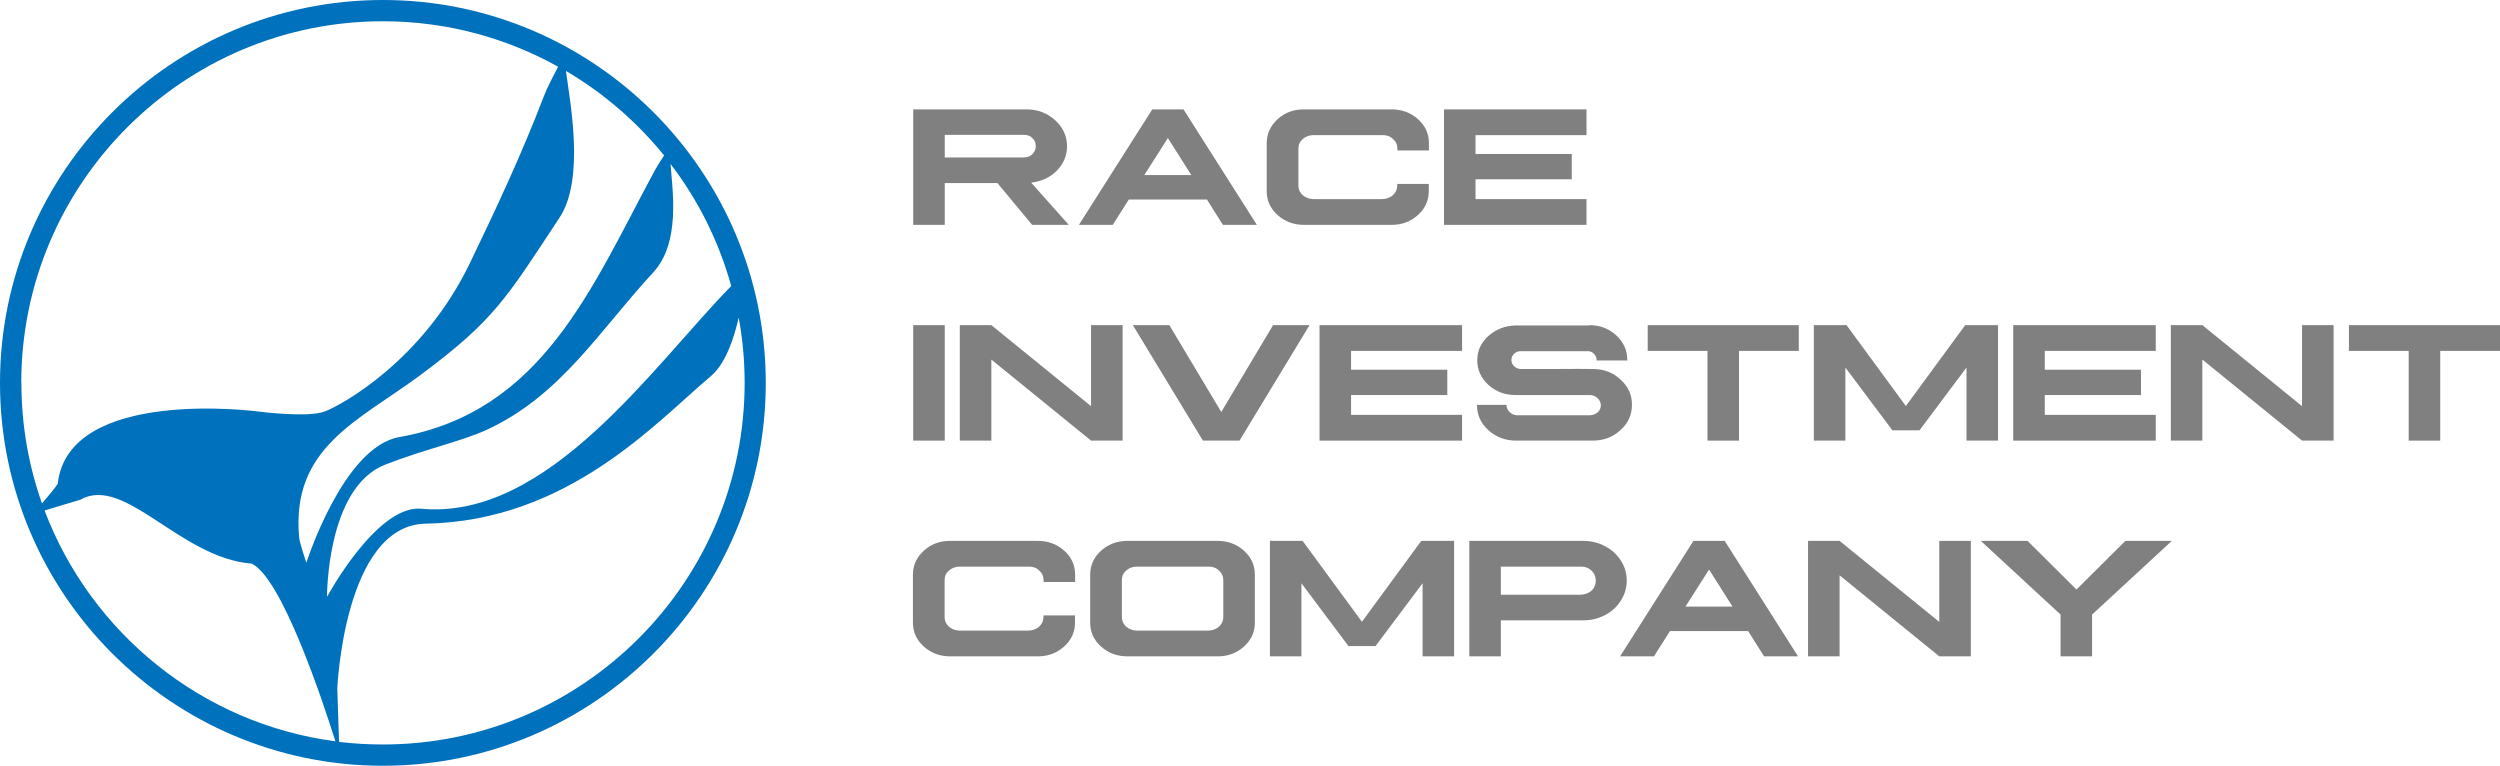<svg xmlns="http://www.w3.org/2000/svg" id="Livello_2" viewBox="0 0 172.77 52.92"><defs><style>.cls-1{fill:gray;}.cls-2{fill:#0071bc;}</style></defs><g id="Livello_1-2"><path class="cls-1" d="m70.94,7.56c.77,0,1.43.25,1.98.75s.82,1.1.82,1.8c0,.65-.24,1.21-.71,1.69-.47.47-1.06.74-1.77.82l2.6,2.92h-2.53l-2.4-2.89h-3.64v2.89h-2.18v-7.98h7.83Zm-5.65,3.32h5.44c.26,0,.46-.07.61-.22.16-.15.24-.34.24-.56,0-.23-.08-.42-.24-.56-.15-.16-.36-.23-.61-.22h-5.44v1.55Z"></path><path class="cls-1" d="m81.79,7.56l5.07,7.98h-2.35l-1.1-1.75h-5.4l-1.11,1.75h-2.34l5.07-7.98h2.17Zm-2.71,4.54h3.25l-1.62-2.56-1.63,2.56Z"></path><path class="cls-1" d="m96.18,7.56c.71,0,1.32.23,1.82.68.5.45.75,1,.75,1.65v.51h-2.18v-.13c0-.27-.1-.49-.3-.66-.19-.19-.44-.28-.73-.27h-4.78c-.28,0-.52.09-.73.27-.2.17-.3.39-.3.66v2.56c0,.26.1.48.3.66.2.17.44.26.72.27h4.78c.29-.01.53-.1.73-.27.2-.19.3-.41.3-.66v-.12h2.18v.5c0,.64-.24,1.19-.75,1.65-.5.45-1.1.68-1.82.68h-6.06c-.71,0-1.32-.23-1.82-.68-.5-.45-.75-1-.75-1.65v-3.32c0-.64.25-1.19.75-1.65s1.1-.68,1.81-.68h6.06Z"></path><path class="cls-1" d="m109.64,7.56v1.78h-7.67v1.3h6.65v1.75h-6.65v1.37h7.67v1.78h-9.85v-7.98h9.85Z"></path><path class="cls-1" d="m65.29,22.47v7.98h-2.18v-7.98h2.18Z"></path><path class="cls-1" d="m68.51,22.47l6.89,5.6v-5.6h2.18v7.98h-2.18l-6.89-5.6v5.6h-2.18v-7.98h2.18Z"></path><path class="cls-1" d="m83.13,30.45l-4.84-7.98h2.52l3.59,6,3.58-6h2.52l-4.84,7.98h-2.53Z"></path><path class="cls-1" d="m101.04,22.47v1.78h-7.67v1.3h6.65v1.75h-6.65v1.37h7.67v1.78h-9.85v-7.98h9.85Z"></path><path class="cls-1" d="m109.83,22.47c.73,0,1.35.23,1.86.7.51.47.77,1.04.77,1.71v.03h-2.12s.01-.03,0-.03c0-.17-.07-.32-.2-.44-.12-.13-.29-.19-.48-.17h-4.54c-.19-.01-.35.05-.48.18-.13.12-.19.26-.19.43,0,.17.07.32.2.44s.29.18.47.18c.54,0,1.36,0,2.48,0,1.12-.01,1.94-.01,2.47,0,.76,0,1.4.24,1.92.73.54.48.8,1.07.79,1.75,0,.69-.26,1.27-.8,1.75-.52.48-1.16.72-1.92.72h-5.28c-.75,0-1.39-.24-1.92-.72-.53-.48-.79-1.07-.79-1.75h2.04c0,.21.08.37.23.51s.33.21.54.21h4.98c.22-.01.4-.08.55-.2.15-.14.22-.3.22-.49s-.08-.36-.23-.5c-.15-.14-.33-.21-.54-.21h-5.14c-.73,0-1.35-.24-1.86-.7-.51-.47-.77-1.04-.77-1.7s.26-1.23.77-1.68c.51-.46,1.13-.7,1.86-.73h5.09Z"></path><path class="cls-1" d="m124.31,22.47v1.78h-4.13v6.2h-2.18v-6.2h-4.13v-1.78h10.44Z"></path><path class="cls-1" d="m138.08,22.47v7.98h-2.18v-5.05l-3.25,4.34h-1.87l-3.25-4.34v5.05h-2.18v-7.98h2.26l4.1,5.59,4.1-5.59h2.26Z"></path><path class="cls-1" d="m148.98,22.47v1.78h-7.67v1.3h6.65v1.75h-6.65v1.37h7.67v1.78h-9.85v-7.98h9.85Z"></path><path class="cls-1" d="m152.2,22.47l6.89,5.6v-5.6h2.18v7.98h-2.18l-6.89-5.6v5.6h-2.18v-7.98h2.18Z"></path><path class="cls-1" d="m172.77,22.47v1.78h-4.13v6.2h-2.18v-6.2h-4.13v-1.78h10.44Z"></path><path class="cls-1" d="m71.73,37.38c.71,0,1.32.23,1.82.68.5.45.75,1,.75,1.65v.51h-2.18v-.13c0-.27-.1-.49-.3-.66-.19-.19-.44-.28-.73-.27h-4.78c-.28,0-.52.09-.73.27-.2.17-.3.39-.3.66v2.56c0,.26.1.48.3.66.2.17.44.26.72.27h4.78c.29-.01.53-.1.73-.27.2-.19.3-.41.3-.66v-.12h2.18v.5c0,.64-.24,1.19-.75,1.65-.5.45-1.1.68-1.82.68h-6.06c-.71,0-1.32-.23-1.82-.68-.5-.45-.75-1-.75-1.65v-3.32c0-.64.25-1.19.75-1.65s1.1-.68,1.81-.68h6.06Z"></path><path class="cls-1" d="m84.15,37.38c.71,0,1.32.23,1.82.68.5.45.75,1,.75,1.65v3.32c0,.64-.24,1.19-.75,1.65-.5.45-1.1.68-1.82.68h-6.24c-.71,0-1.32-.23-1.82-.68-.5-.45-.75-1-.75-1.65v-3.32c0-.64.25-1.19.75-1.65.5-.45,1.11-.68,1.82-.68h6.24Zm-6.32,2.05c-.2.17-.3.39-.3.66v2.56c0,.26.1.48.3.66.2.17.44.26.73.27h4.95c.29-.01.53-.1.73-.27.2-.19.3-.41.3-.66v-2.56c0-.27-.1-.49-.3-.66-.19-.19-.44-.28-.73-.27h-4.95c-.29,0-.53.09-.73.27Z"></path><path class="cls-1" d="m100.49,37.38v7.98h-2.18v-5.05l-3.25,4.34h-1.87l-3.25-4.34v5.05h-2.18v-7.98h2.26l4.1,5.59,4.1-5.59h2.26Z"></path><path class="cls-1" d="m109.41,37.38c.55,0,1.06.12,1.51.37.47.24.83.58,1.1,1,.27.42.4.88.4,1.38s-.14.96-.41,1.38c-.26.42-.63.75-1.09,1-.46.24-.96.36-1.51.36h-5.69v2.49h-2.18v-7.98h7.87Zm-5.69,3.72h5.49c.31-.01.57-.1.77-.27.2-.19.3-.42.3-.7s-.1-.52-.3-.7c-.2-.19-.45-.28-.77-.27h-5.49v1.94Z"></path><path class="cls-1" d="m119.19,37.38l5.07,7.98h-2.35l-1.1-1.75h-5.4l-1.11,1.75h-2.34l5.07-7.98h2.17Zm-2.71,4.54h3.25l-1.62-2.56-1.63,2.56Z"></path><path class="cls-1" d="m127.13,37.38l6.89,5.6v-5.6h2.18v7.98h-2.18l-6.89-5.6v5.6h-2.18v-7.98h2.18Z"></path><path class="cls-1" d="m140.12,37.38l3.38,3.36,3.38-3.36h3.21l-5.51,5.09v2.89h-2.18v-2.89l-5.51-5.09h3.21Z"></path><path class="cls-2" d="m26.46,0C11.87,0,0,11.87,0,26.46s11.87,26.46,26.46,26.46,26.46-11.87,26.46-26.46S41.05,0,26.46,0Zm24.08,19.76c-5.34,5.43-12.68,16.29-21.52,15.39-3.06-.14-6.42,6.1-6.42,6.1,0,0-.05-7.55,4.02-9.14,2.71-1.06,5.28-1.61,7-2.4,5.12-2.35,7.81-6.87,11.52-10.88,1.91-2.06,1.33-5.67,1.2-7.5,1.9,2.48,3.33,5.33,4.19,8.42Zm-4.65-9.01c-.22.33-.49.76-.64,1.03-4.41,8.18-7.76,16.67-17.67,18.43-3.87.69-6.41,8.69-6.41,8.69,0,0-.47-1.44-.49-1.7-.61-6.3,4.13-8.12,8.4-11.3,5.08-3.78,5.9-5.26,9.6-10.88,1.74-2.65.72-7.96.43-10.12,2.6,1.53,4.9,3.52,6.79,5.85ZM1.47,26.46C1.47,12.68,12.68,1.47,26.46,1.47c4.39,0,8.52,1.14,12.11,3.14-.33.63-.8,1.53-1,2.08-1.5,3.92-3.27,7.71-5.1,11.5-3.24,6.72-8.82,9.78-10.01,10.24s-4.6.01-4.6.01c0,0-13.12-1.75-13.87,4.99-.16.27-.66.86-1.09,1.36-.92-2.6-1.42-5.4-1.42-8.32Zm1.61,8.82c.86-.26,2.1-.64,2.46-.74,3.07-1.76,6.91,4.03,11.85,4.41,2.08.97,4.9,9.45,5.79,12.28-9.23-1.21-16.9-7.5-20.1-15.95Zm23.38,16.17c-1.03,0-2.04-.06-3.03-.18l-.12-3.69s.47-11.29,6.11-11.39c9.86-.18,15.94-7.03,19.7-10.19,1-.84,1.59-2.56,1.93-4.05.27,1.46.41,2.97.41,4.51,0,13.78-11.21,24.99-24.99,24.99Z"></path></g></svg>